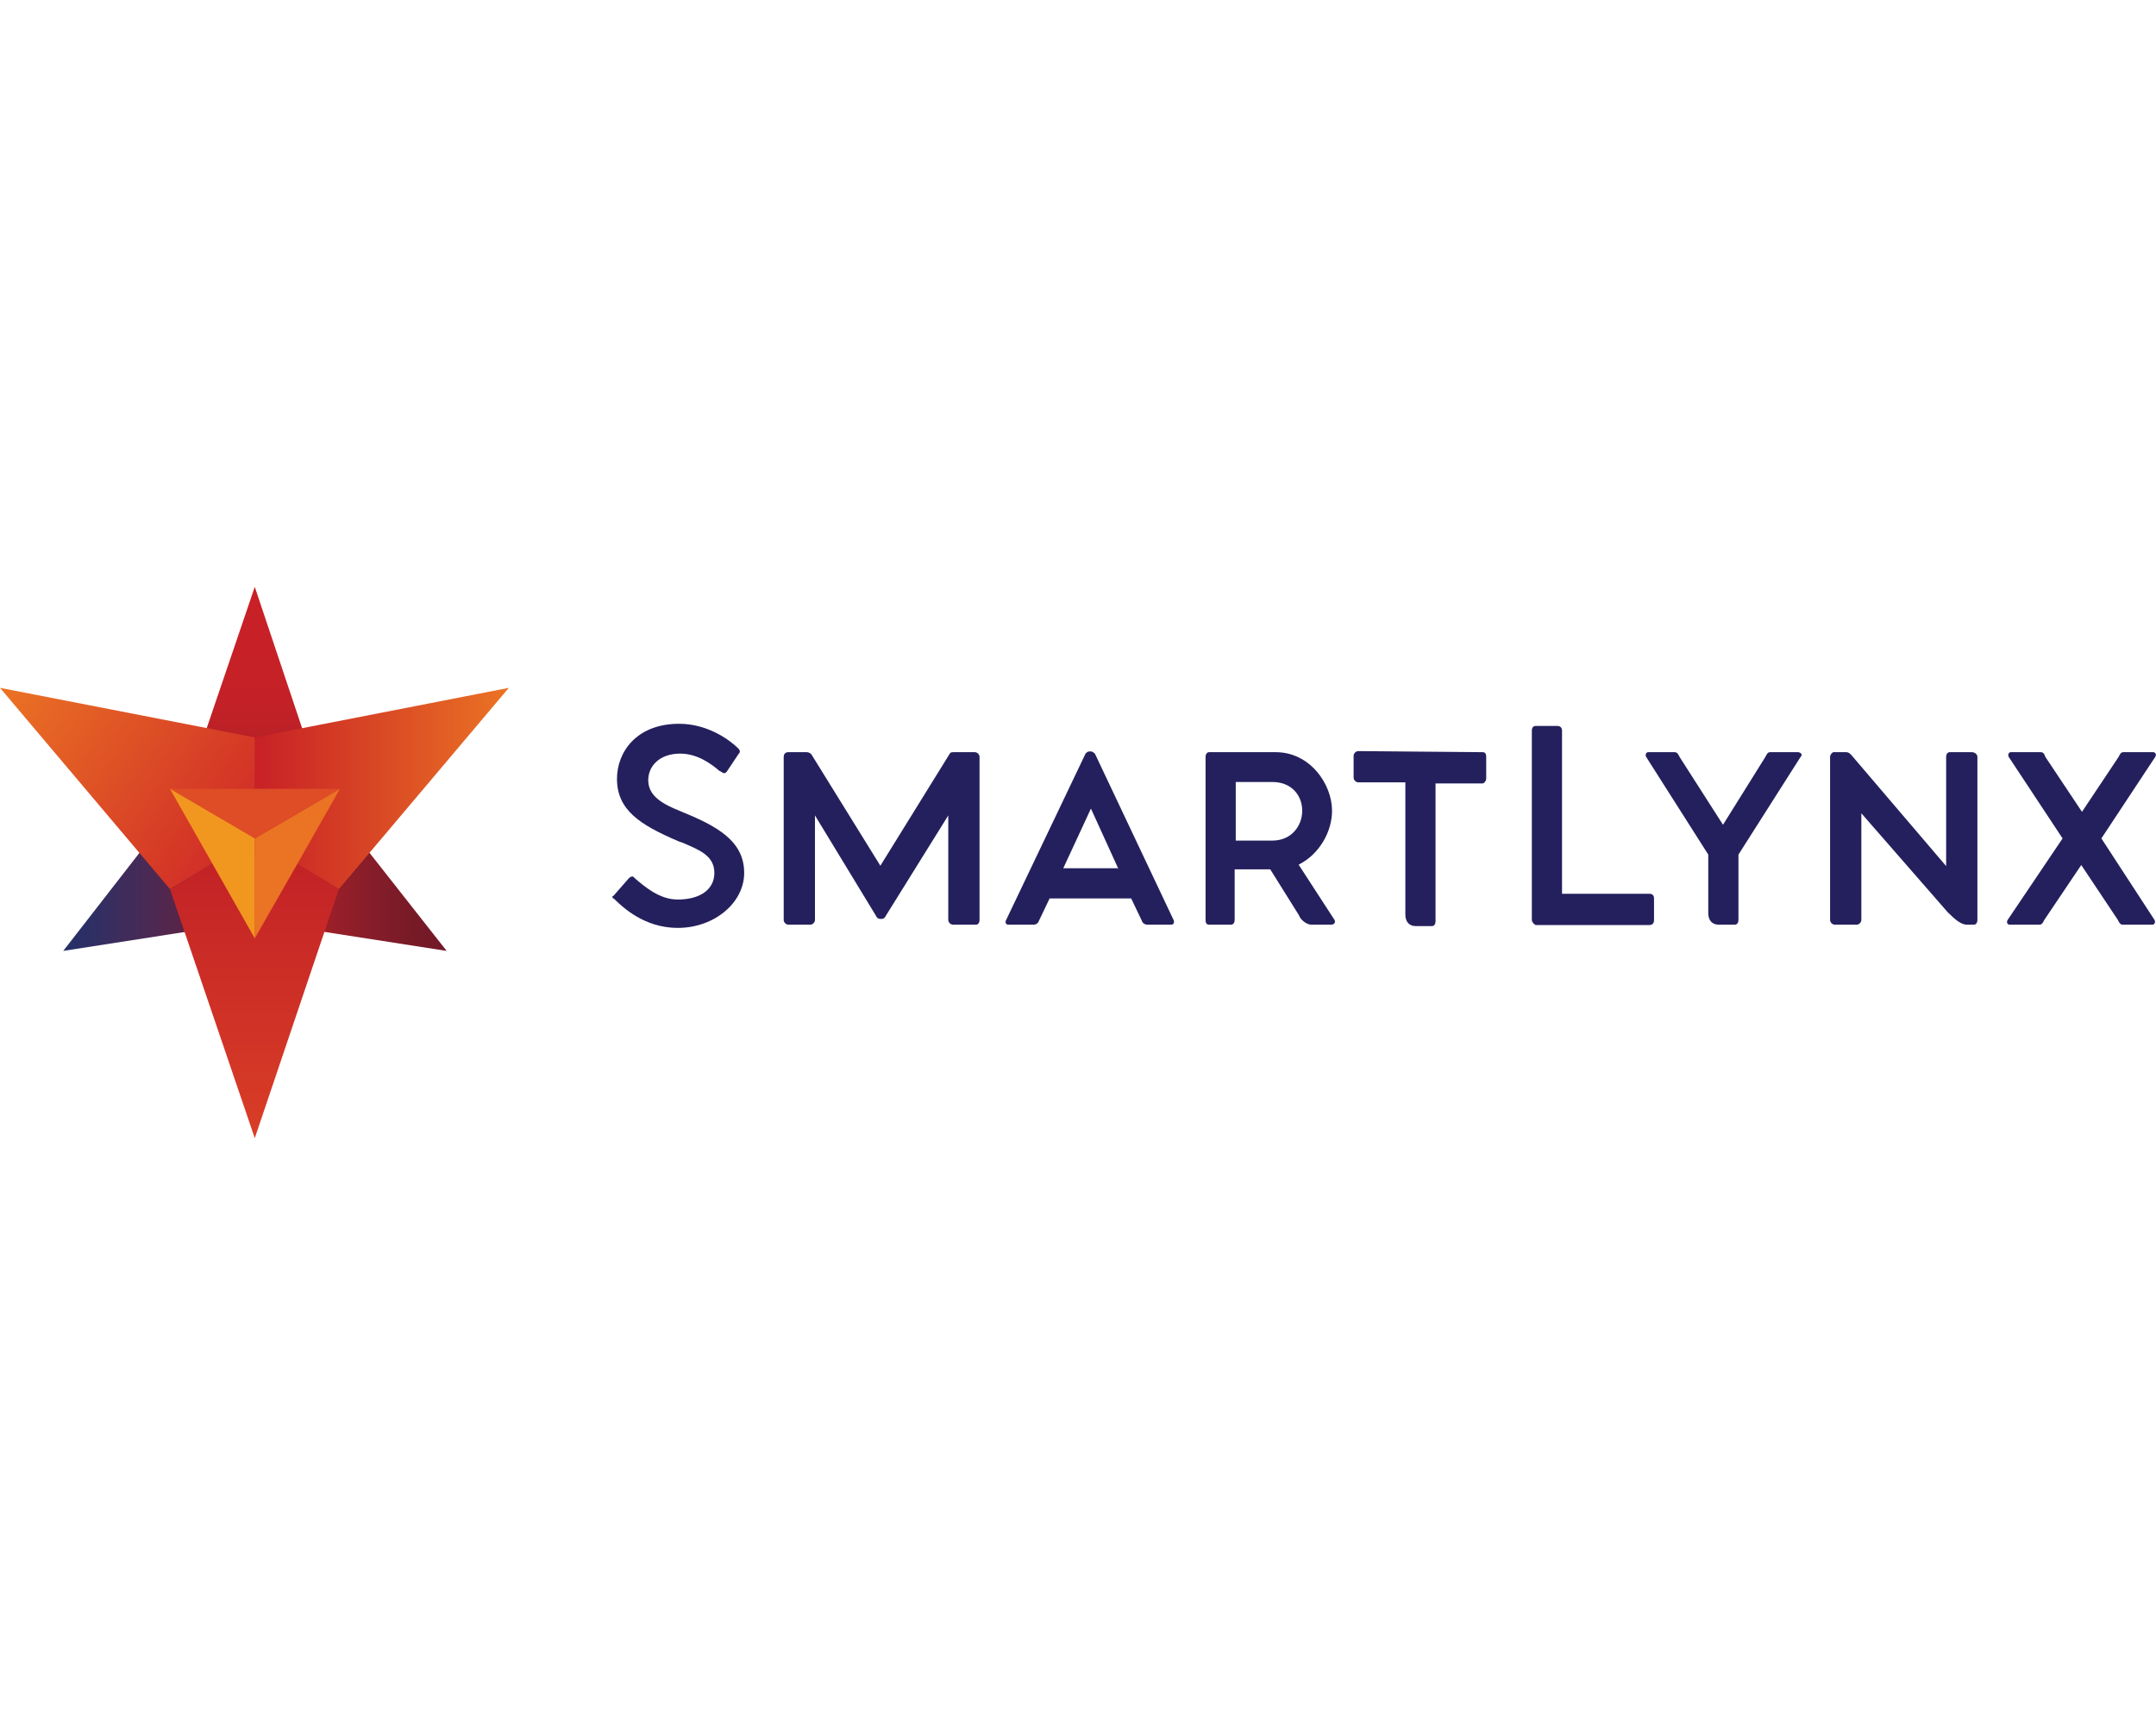 <?xml version="1.0" encoding="UTF-8"?> <svg xmlns="http://www.w3.org/2000/svg" xmlns:xlink="http://www.w3.org/1999/xlink" version="1.1" id="Layer_1" x="0px" y="0px" viewBox="0 0 600 480" style="enable-background:new 0 0 600 480;" xml:space="preserve"> <style type="text/css"> .st0{fill:#24205D;} .st1{fill:url(#SVGID_1_);} .st2{fill:url(#SVGID_2_);} .st3{fill:url(#SVGID_3_);} .st4{fill:url(#SVGID_4_);} .st5{fill:url(#SVGID_5_);} .st6{fill:url(#SVGID_6_);} .st7{fill:#EB7324;} .st8{fill:#DE4D26;} .st9{fill:#F19720;} </style> <g> <g> <path class="st0" d="M207.1,242.9c0,8.3-8.3,15.3-18.5,15.3c-9.3,0-15.3-5.8-17.3-7.7l-0.3-0.3c-0.6-0.3-0.6-0.6-0.6-0.6 s0-0.3,0.3-0.3l4.2-4.8l0,0c0.3-0.3,0.6-0.6,1-0.6c0.3,0,0.3,0,0.6,0.3l0.3,0.3c2.6,2.2,6.7,5.8,11.8,5.8c6.4,0,10.2-2.9,10.2-7.4 c0-4.8-4.2-6.4-8.6-8.3c-0.6-0.3-1-0.3-1.6-0.6c-10.5-4.5-16.9-8.6-16.9-17.3c0-7.4,5.4-15.3,17.3-15.3c7.7,0,13.7,4.2,16.3,6.7 c0.3,0.3,1,1,0.3,1.6l-3.2,4.8c-0.6,1-1.3,0.6-1.6,0.3l-0.6-0.3c-2.2-1.9-6.1-4.8-10.9-4.8c-5.8,0-8.9,3.5-8.9,7.4 c0,4.5,4.2,6.7,8.9,8.6C199.4,229.8,207.1,233.9,207.1,242.9z"></path> <path class="st0" d="M271.3,209.3c0.6,0,1.3,0.6,1.3,1.3V256c0,0.6-0.3,1.3-1,1.3h-6.4c-0.6,0-1.3-0.6-1.3-1.3v-29.1l-17.3,27.8 c-0.3,0.6-0.6,1-1.3,1h-0.3c-0.6,0-1-0.3-1.3-1l-16.9-27.8V256c0,0.6-0.6,1.3-1.3,1.3h-6.1c-0.6,0-1.3-0.6-1.3-1.3v-45.4 c0-0.6,0.3-1.3,1.3-1.3h5.1c0.6,0,1,0.3,1.3,0.6l19.2,31l19.2-31c0.3-0.6,0.6-0.6,1.3-0.6H271.3L271.3,209.3z"></path> <path class="st0" d="M326.6,256c0.3,0.6,0,1.3-0.6,1.3h-6.7c-0.6,0-1-0.3-1.3-0.6l-3.2-6.7h-22.7l-3.2,6.7 c-0.3,0.3-0.6,0.6-1.3,0.6h-7c-0.6,0-1-0.6-0.6-1.3l22.1-46.3c0.3-0.3,0.6-0.6,1-0.6h0.6c0.3,0,0.6,0.3,1,0.6L326.6,256L326.6,256 z M311.3,241.9l-7.7-16.9l-7.7,16.6h15.3V241.9z"></path> <path class="st0" d="M371.4,256c0.3,0.6,0,1.3-1,1.3H365c-1.6,0-3.2-1.6-3.5-2.6l-8-12.8h-9.9V256c0,0.6-0.3,1.3-1,1.3h-6.1 c-0.6,0-1-0.3-1-1.3v-45.4c0-0.6,0.3-1.3,1-1.3h18.5c9.6,0,15.7,8.9,15.7,16.3c0,5.8-3.5,12.1-9.3,15L371.4,256L371.4,256z M343.9,233.9h10.2c5.4,0,8.3-4.2,8.3-8.3c0-4.2-2.9-8-8.3-8h-10.2V233.9z"></path> <path class="st0" d="M412.6,209.3c0.6,0,1,0.3,1,1.3v6.1c0,0.6-0.6,1.3-1,1.3h-13.1v38.4c0,0.6-0.3,1.3-1,1.3h-4.5 c-1.9,0-2.9-1.3-2.9-3.2v-36.8h-13.1c-0.6,0-1.3-0.6-1.3-1.3v-6.1c0-0.6,0.6-1.3,1.3-1.3L412.6,209.3L412.6,209.3z"></path> <path class="st0" d="M426.3,256v-52.7c0-1,0.6-1.3,1-1.3h6.1c0.6,0,1.3,0.3,1.3,1.3v45.4h24.3c1,0,1.3,0.6,1.3,1.3v6.1 c0,0.6-0.3,1.3-1.3,1.3h-31.6C427,257.3,426.3,256.6,426.3,256z"></path> <path class="st0" d="M501.1,210.6l-17.3,27.2V256c0,0.6-0.3,1.3-1,1.3h-4.5c-1.9,0-2.9-1.3-2.9-3.2v-16.3l-17.3-27.2 c-0.3-0.6,0-1.3,0.6-1.3h7.4c0.6,0,1,0.6,1.3,1.3l12.1,18.9l11.8-18.9c0.3-0.6,0.6-1.3,1.3-1.3h7.7 C501.1,209.3,501.8,210,501.1,210.6z"></path> <path class="st0" d="M550.3,210.6V256c0,0.6-0.3,1.3-1,1.3h-1.9c-1.6,0-3.2-1.3-5.4-3.5l-24-27.5V256c0,0.6-0.6,1.3-1.3,1.3h-6.1 c-0.6,0-1.3-0.6-1.3-1.3v-45.4c0-0.6,0.6-1.3,1-1.3h3.5c0.6,0,1,0.3,1.6,1l26.2,30.7v-30.4c0-0.6,0.3-1.3,1-1.3h6.1 C549.7,209.3,550.3,210,550.3,210.6z"></path> <path class="st0" d="M599.6,256c0.3,0.6,0,1.3-0.6,1.3h-8.3c-0.6,0-1-0.6-1.3-1.3l-10.2-15.3L568.9,256c-0.3,0.6-0.6,1.3-1.3,1.3 h-8.3c-0.6,0-1-0.6-0.6-1.3l15.3-22.7l-15-22.7c-0.3-0.6,0-1.3,0.6-1.3h8.3c0.6,0,1,0.3,1.3,1.3l10.2,15.3l10.2-15.3 c0.3-0.6,0.6-1.3,1.3-1.3h8.3c0.6,0,1,0.6,0.6,1.3l-15,22.7L599.6,256L599.6,256z"></path> </g> <g> <linearGradient id="SVGID_1_" gradientUnits="userSpaceOnUse" x1="70.79" y1="249.031" x2="70.79" y2="318.702" gradientTransform="matrix(1 0 0 -1 0 482)"> <stop offset="0" style="stop-color:#711828"></stop> <stop offset="7.259965e-03" style="stop-color:#731928"></stop> <stop offset="0.102" style="stop-color:#8C1E29"></stop> <stop offset="0.205" style="stop-color:#A12029"></stop> <stop offset="0.324" style="stop-color:#B22128"></stop> <stop offset="0.462" style="stop-color:#BF2127"></stop> <stop offset="0.64" style="stop-color:#C62127"></stop> <stop offset="1" style="stop-color:#C82026"></stop> </linearGradient> <polygon class="st1" points="70.9,233 70.9,233 90.4,221.5 70.9,163.3 51.1,221.5 "></polygon> <linearGradient id="SVGID_2_" gradientUnits="userSpaceOnUse" x1="70.85" y1="238.964" x2="124.338" y2="238.964" gradientTransform="matrix(1 0 0 -1 0 482)"> <stop offset="0" style="stop-color:#C82026"></stop> <stop offset="0.259" style="stop-color:#A82028"></stop> <stop offset="0.573" style="stop-color:#891D29"></stop> <stop offset="0.831" style="stop-color:#771A28"></stop> <stop offset="1" style="stop-color:#711828"></stop> </linearGradient> <polygon class="st2" points="90.4,221.5 90.4,221.5 70.9,233 70.9,233 70.9,256.3 124.3,264.6 "></polygon> <linearGradient id="SVGID_3_" gradientUnits="userSpaceOnUse" x1="70.85" y1="238.964" x2="17.478" y2="238.964" gradientTransform="matrix(1 0 0 -1 0 482)"> <stop offset="3.490120e-03" style="stop-color:#711828"></stop> <stop offset="0.256" style="stop-color:#62213E"></stop> <stop offset="0.499" style="stop-color:#4F2850"></stop> <stop offset="0.712" style="stop-color:#3C2D5D"></stop> <stop offset="0.886" style="stop-color:#2B2F65"></stop> <stop offset="1" style="stop-color:#253068"></stop> </linearGradient> <polygon class="st3" points="51.1,221.5 51.1,221.5 17.6,264.6 70.9,256.3 70.9,256.3 70.9,233 70.9,233 "></polygon> <linearGradient id="SVGID_4_" gradientUnits="userSpaceOnUse" x1="70.841" y1="262.614" x2="141.682" y2="262.614" gradientTransform="matrix(1 0 0 -1 0 482)"> <stop offset="0" style="stop-color:#C82026"></stop> <stop offset="1" style="stop-color:#EB7324"></stop> </linearGradient> <polygon class="st4" points="70.9,233.3 70.9,233.3 94.3,247.4 141.6,191.4 70.9,205.2 70.9,205.2 "></polygon> <linearGradient id="SVGID_5_" gradientUnits="userSpaceOnUse" x1="70.363" y1="247.873" x2="3.084" y2="294.982" gradientTransform="matrix(1 0 0 -1 0 482)"> <stop offset="0" style="stop-color:#CF2A27"></stop> <stop offset="1" style="stop-color:#EB7324"></stop> </linearGradient> <polygon class="st5" points="70.9,233.3 70.9,233.3 70.9,205.2 0,191.4 47.3,247.4 "></polygon> <linearGradient id="SVGID_6_" gradientUnits="userSpaceOnUse" x1="70.79" y1="165.298" x2="70.79" y2="248.711" gradientTransform="matrix(1 0 0 -1 0 482)"> <stop offset="0" style="stop-color:#D93E26"></stop> <stop offset="1" style="stop-color:#C12026"></stop> </linearGradient> <polygon class="st6" points="70.9,233.3 70.9,233.3 47.3,247.4 70.9,316.7 70.9,316.7 94.3,247.4 "></polygon> <polygon class="st7" points="94.6,219.5 70.9,233.3 70.9,233.3 70.9,261.1 70.9,261.1 82.8,240.3 "></polygon> <polygon class="st8" points="70.9,219.5 47.3,219.5 70.9,233.3 70.9,233.3 94.6,219.5 "></polygon> <polygon class="st9" points="47.3,219.5 47.3,219.5 59.1,240.3 70.9,261.1 70.9,233.3 70.9,233.3 "></polygon> </g> </g> </svg> 